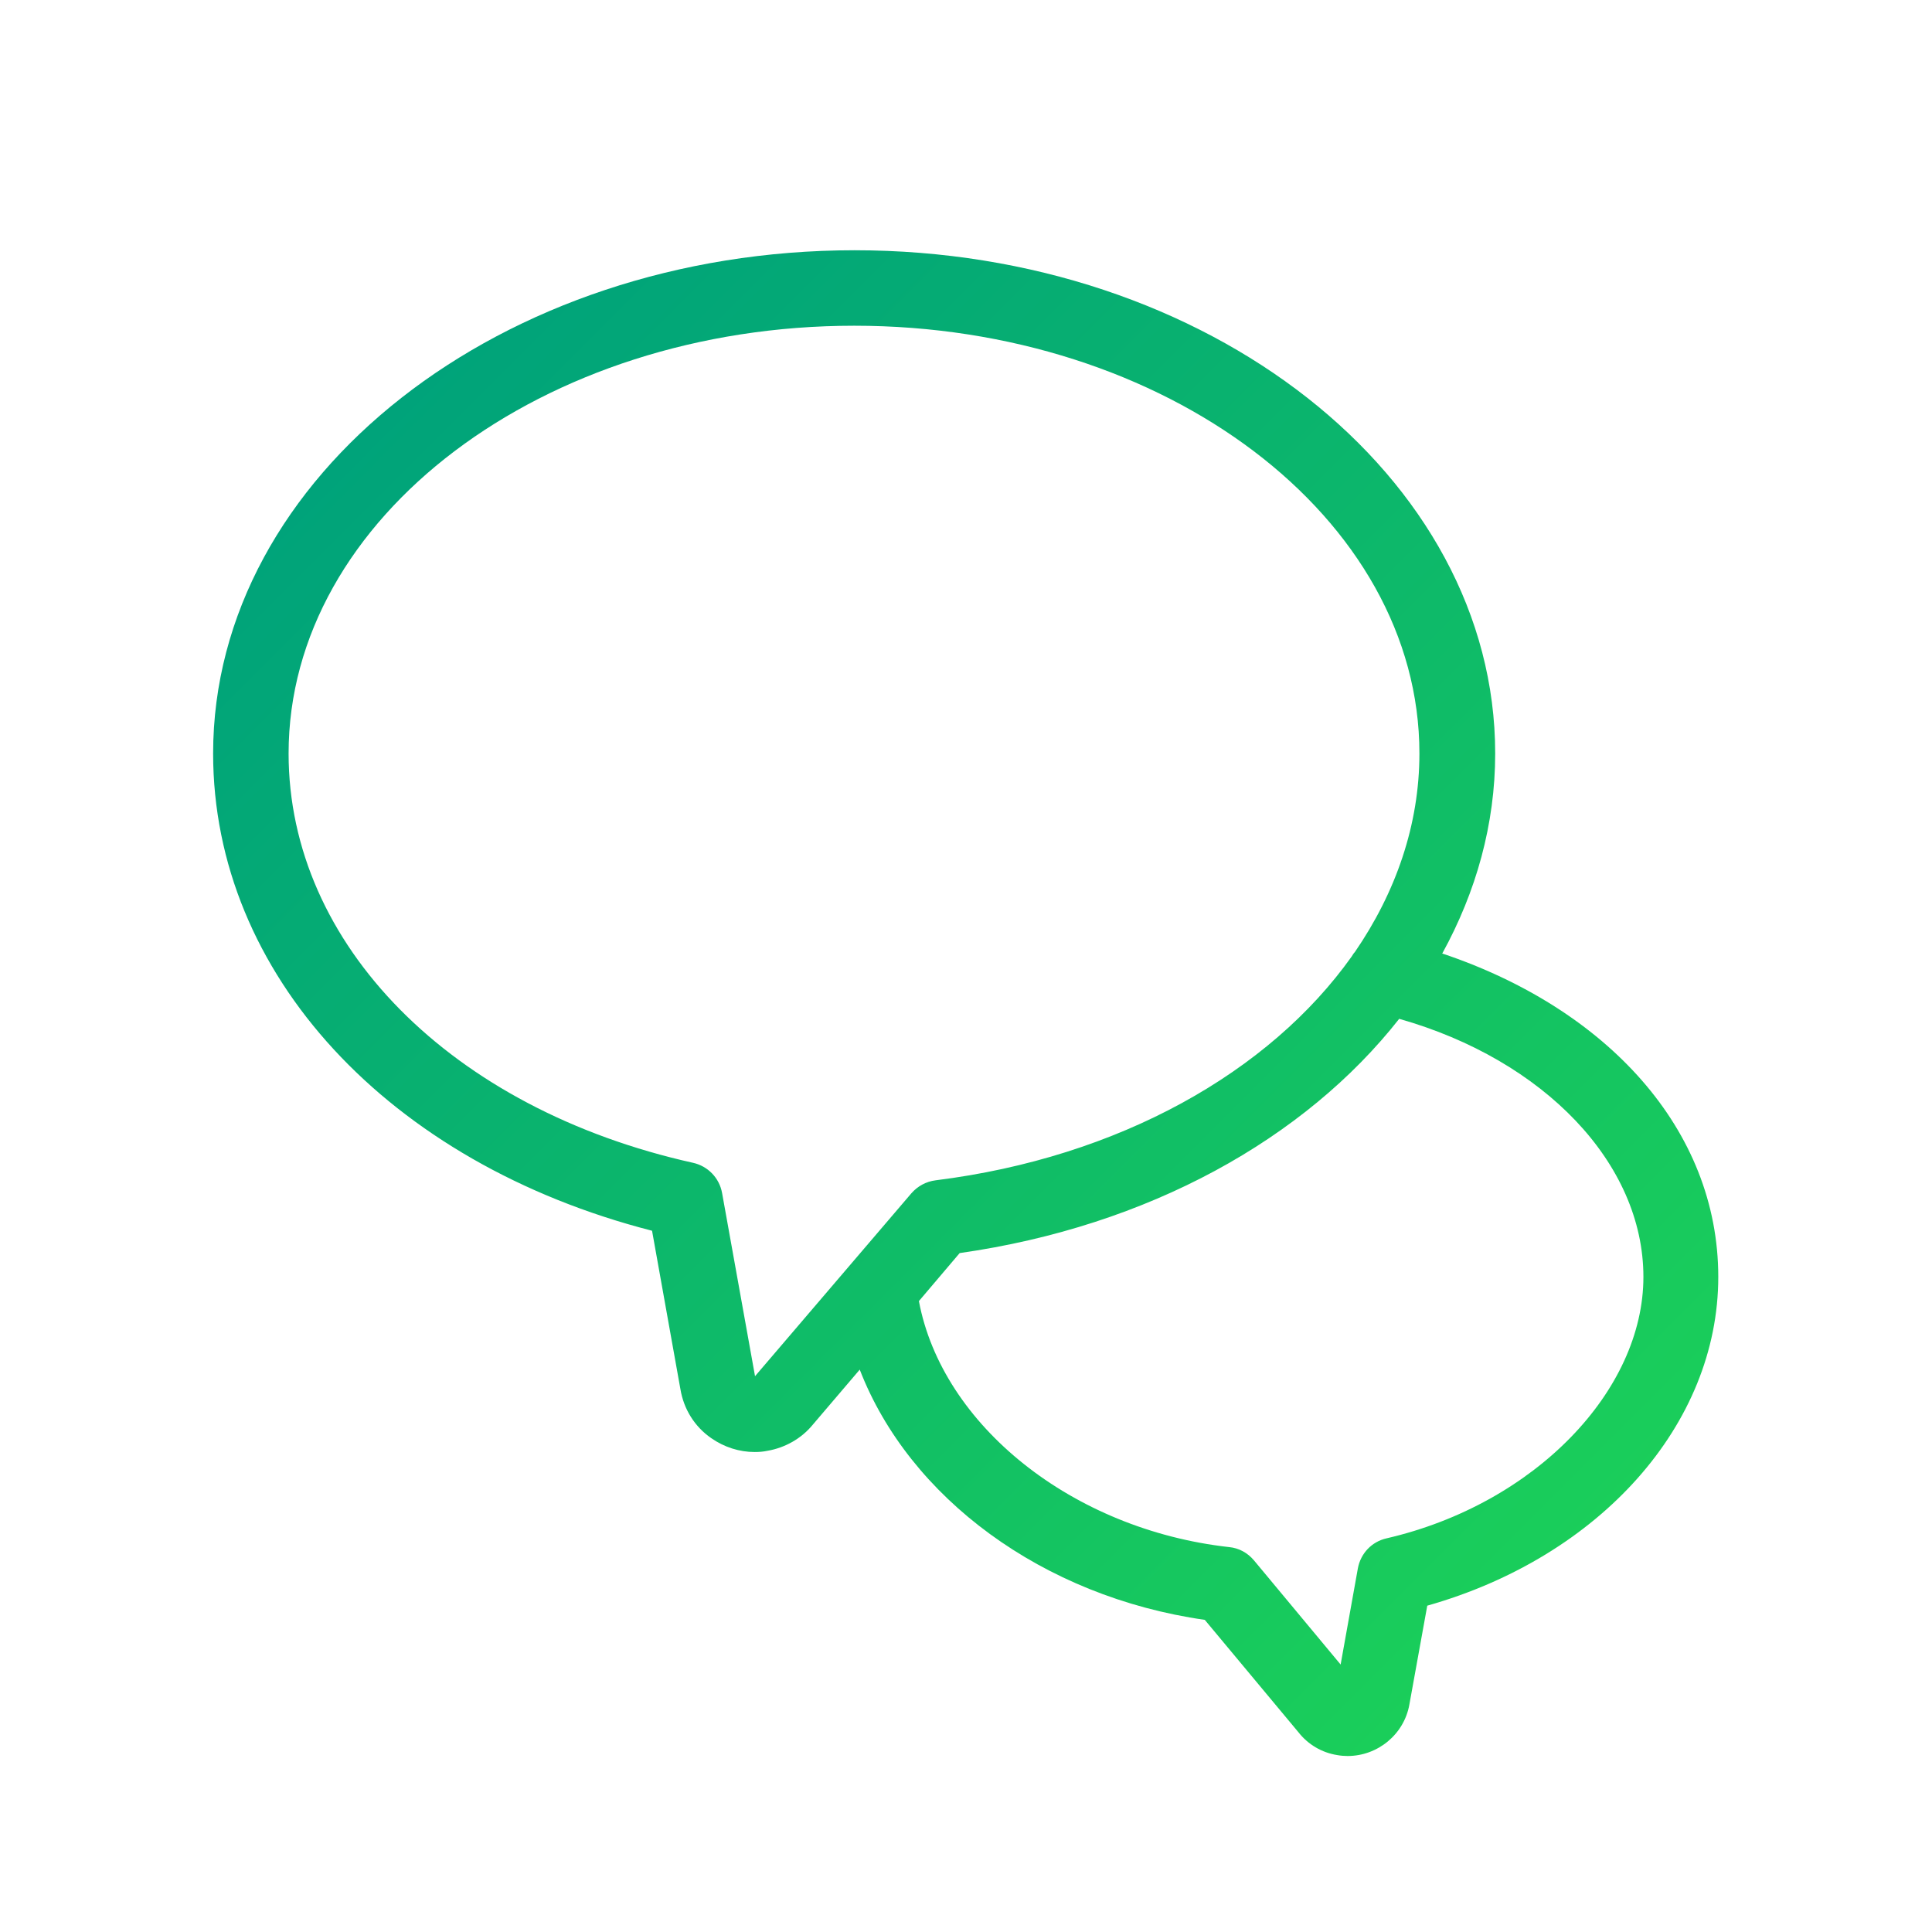 <?xml version="1.0" encoding="UTF-8"?><svg id="_レイヤー_1" xmlns="http://www.w3.org/2000/svg" xmlns:xlink="http://www.w3.org/1999/xlink" viewBox="0 0 64 64"><defs><style>.cls-1{fill:none;}.cls-1,.cls-2{stroke-width:0px;}.cls-2{fill:url(#_名称未設定グラデーション_5);}</style><linearGradient id="_名称未設定グラデーション_5" x1="14.69" y1="11.59" x2="53.4" y2="50.3" gradientUnits="userSpaceOnUse"><stop offset="0" stop-color="#00a37a"/><stop offset="1" stop-color="#1ace5a"/></linearGradient></defs><path class="cls-2" d="M47.78,31.58c1.12-2.04,1.75-4.28,1.75-6.62,0-9.19-9.52-16.67-21.22-16.67S7.06,15.77,7.06,24.96c0,7.3,5.81,13.57,14.54,15.81l.94,5.25c.11.66.47,1.24,1.02,1.62.43.3.93.46,1.44.46.14,0,.28-.01.42-.04.59-.1,1.13-.41,1.5-.86l1.56-1.83c1.64,4.24,6.05,7.52,11.43,8.29l3.1,3.72c.32.41.78.68,1.29.76.11.02.23.03.34.03,1,0,1.88-.72,2.05-1.72l.59-3.26c5.72-1.62,9.64-6,9.64-10.89s-3.69-8.89-9.16-10.72ZM25.01,45.58l-1.09-6.06c-.09-.5-.47-.89-.96-1-8.01-1.78-13.4-7.23-13.4-13.56,0-7.81,8.41-14.17,18.74-14.17s18.72,6.36,18.72,14.17c0,2.36-.78,4.6-2.14,6.58-.04.04-.07.09-.1.14-2.72,3.83-7.7,6.66-13.79,7.42-.31.04-.59.19-.8.43l-5.18,6.06ZM45.93,50.96c-.49.11-.86.5-.95,1l-.57,3.18-2.87-3.45c-.21-.25-.5-.41-.82-.44-5.2-.58-9.51-4.04-10.28-8.15l1.35-1.59c6.26-.89,11.44-3.79,14.56-7.76,4.8,1.36,8.09,4.79,8.09,8.55s-3.58,7.52-8.51,8.66Z"/><rect class="cls-1" width="64" height="64"/></svg>
